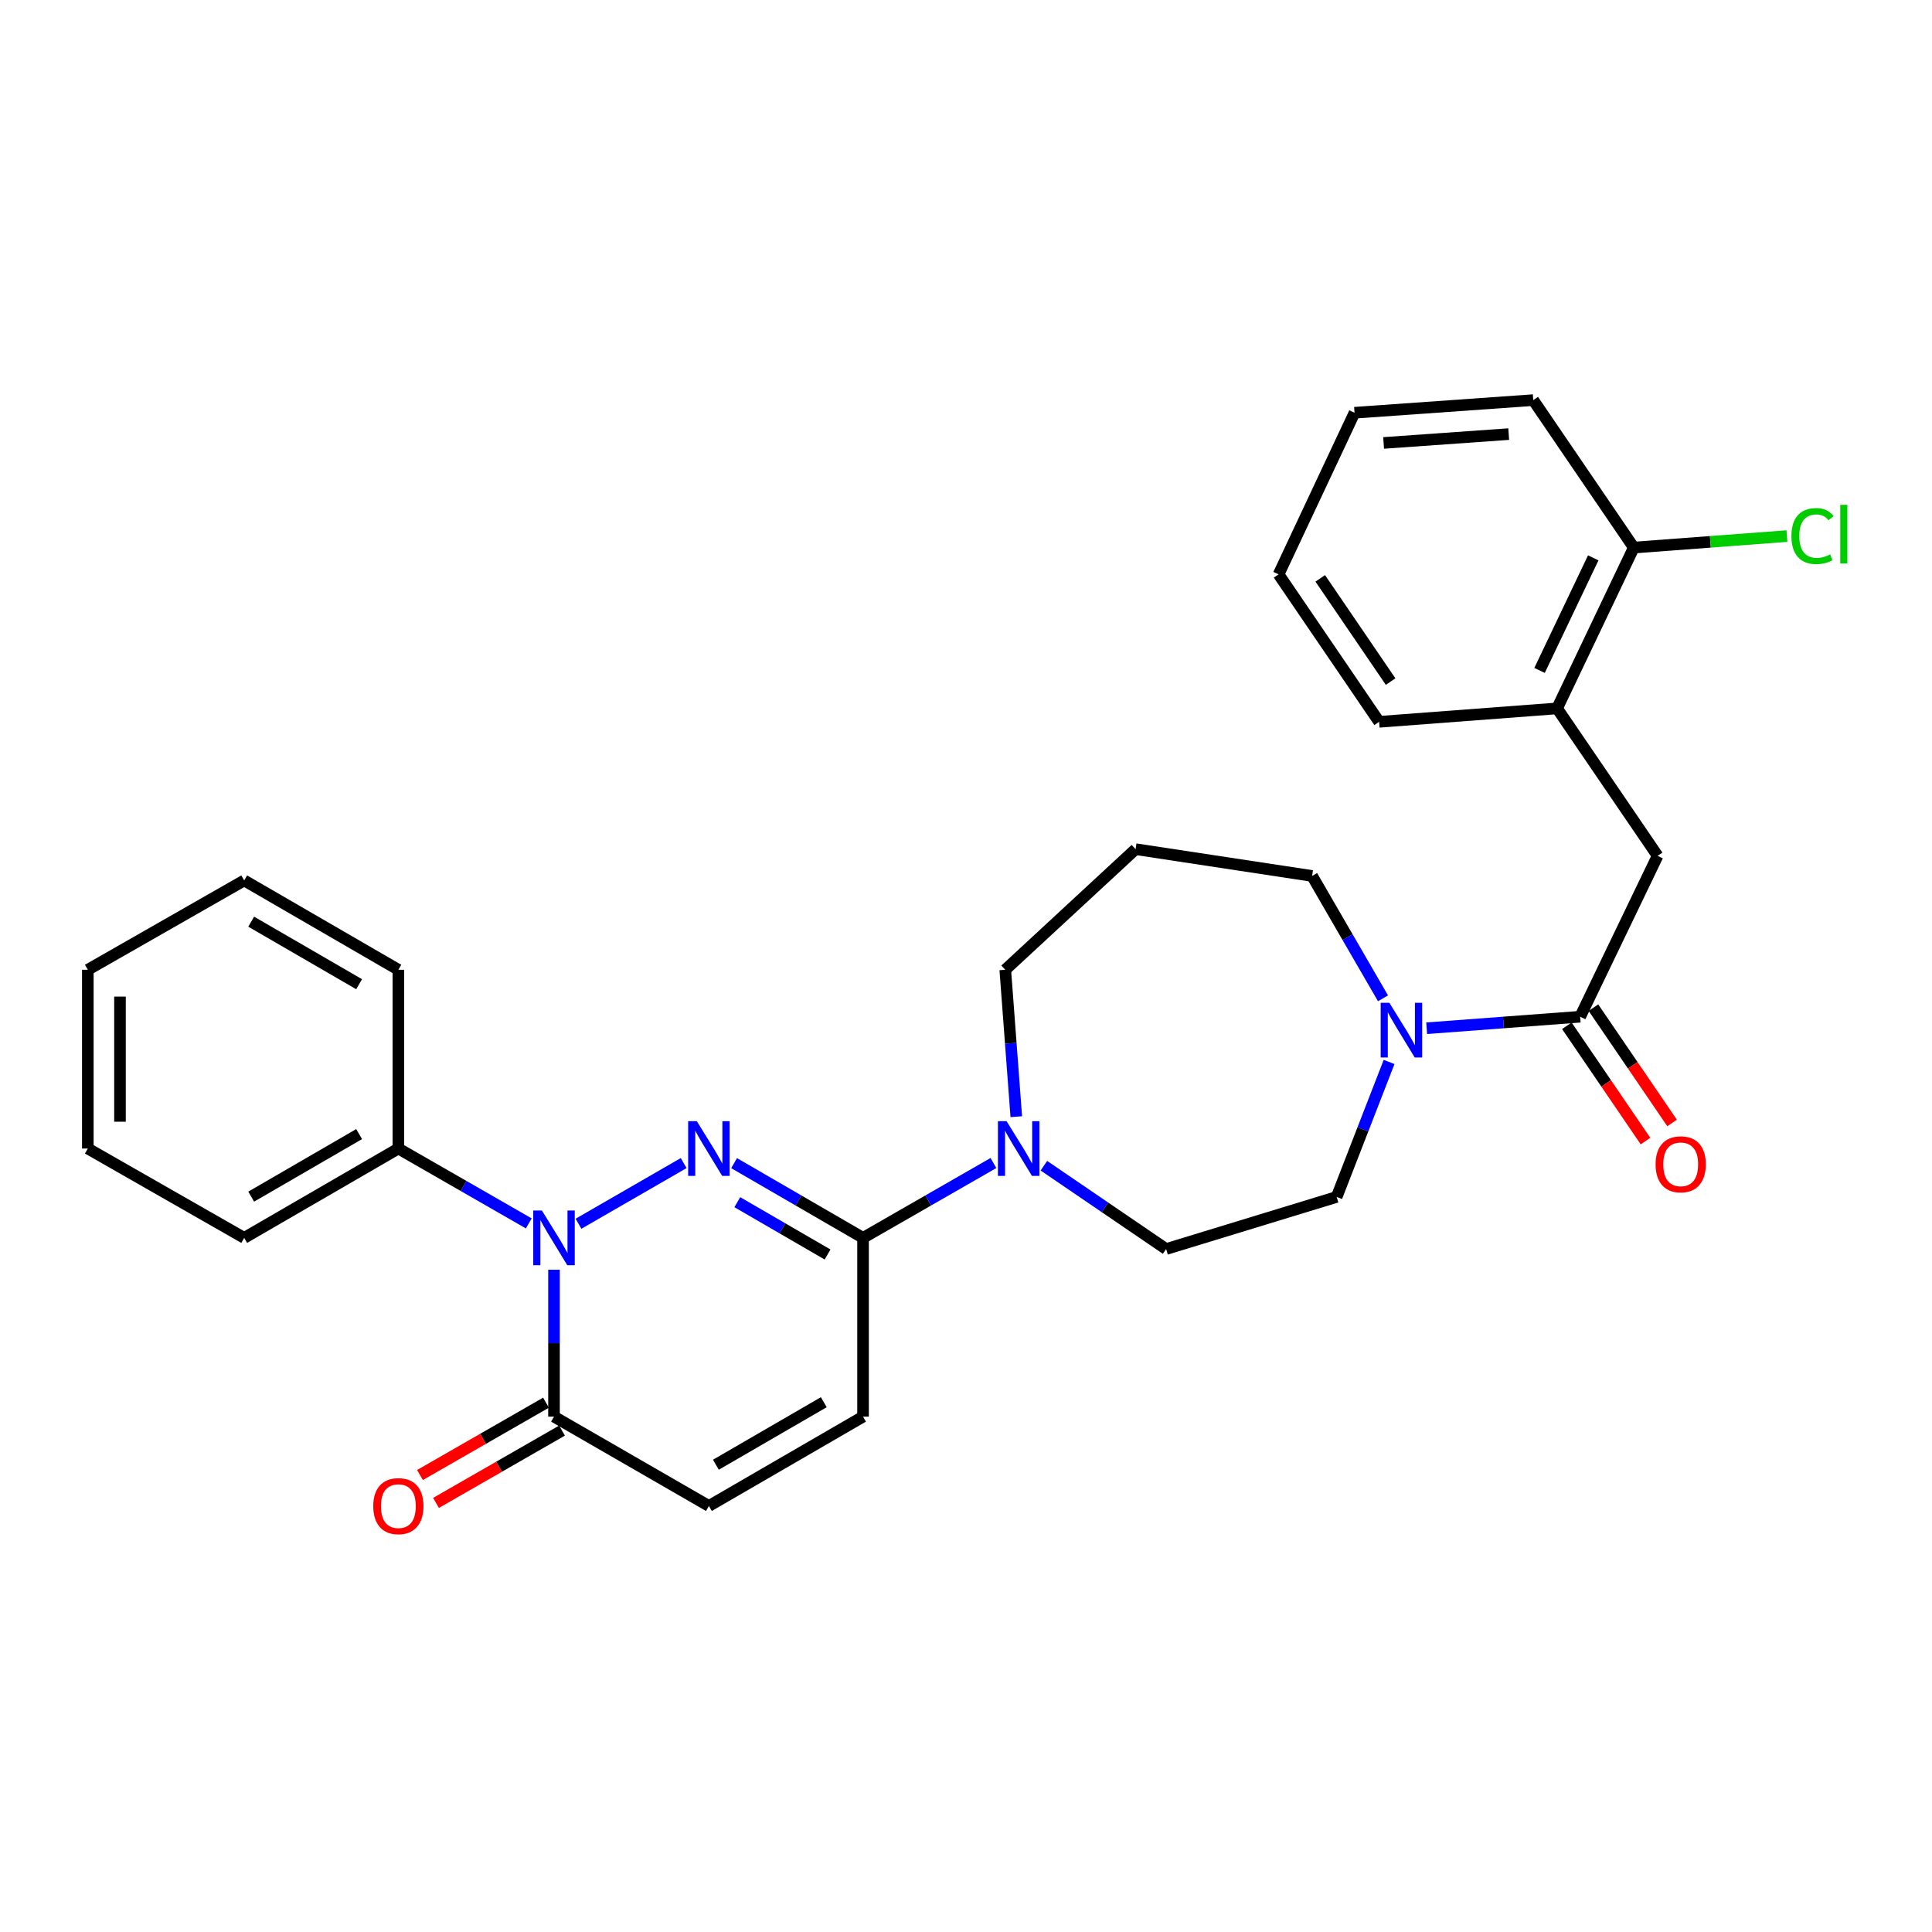<?xml version='1.0' encoding='iso-8859-1'?>
<svg version='1.1' baseProfile='full'
              xmlns='http://www.w3.org/2000/svg'
                      xmlns:rdkit='http://www.rdkit.org/xml'
                      xmlns:xlink='http://www.w3.org/1999/xlink'
                  xml:space='preserve'
width='1000px' height='1000px' viewBox='0 0 1000 1000'>
<!-- END OF HEADER -->
<rect style='opacity:1.0;fill:#FFFFFF;stroke:none' width='1000' height='1000' x='0' y='0'> </rect>
<path class='bond-0' d='M 353.872,602.007 L 299.429,633.412' style='fill:none;fill-rule:evenodd;stroke:#0000FF;stroke-width:6px;stroke-linecap:butt;stroke-linejoin:miter;stroke-opacity:1' />
<path class='bond-1' d='M 379.971,602.039 L 413.341,621.382' style='fill:none;fill-rule:evenodd;stroke:#0000FF;stroke-width:6px;stroke-linecap:butt;stroke-linejoin:miter;stroke-opacity:1' />
<path class='bond-1' d='M 413.341,621.382 L 446.711,640.725' style='fill:none;fill-rule:evenodd;stroke:#000000;stroke-width:6px;stroke-linecap:butt;stroke-linejoin:miter;stroke-opacity:1' />
<path class='bond-1' d='M 381.631,622.249 L 404.99,635.789' style='fill:none;fill-rule:evenodd;stroke:#0000FF;stroke-width:6px;stroke-linecap:butt;stroke-linejoin:miter;stroke-opacity:1' />
<path class='bond-1' d='M 404.99,635.789 L 428.349,649.329' style='fill:none;fill-rule:evenodd;stroke:#000000;stroke-width:6px;stroke-linecap:butt;stroke-linejoin:miter;stroke-opacity:1' />
<path class='bond-2' d='M 286.752,657.198 L 286.752,695.224' style='fill:none;fill-rule:evenodd;stroke:#0000FF;stroke-width:6px;stroke-linecap:butt;stroke-linejoin:miter;stroke-opacity:1' />
<path class='bond-2' d='M 286.752,695.224 L 286.752,733.249' style='fill:none;fill-rule:evenodd;stroke:#000000;stroke-width:6px;stroke-linecap:butt;stroke-linejoin:miter;stroke-opacity:1' />
<path class='bond-10' d='M 273.69,633.226 L 239.945,613.851' style='fill:none;fill-rule:evenodd;stroke:#0000FF;stroke-width:6px;stroke-linecap:butt;stroke-linejoin:miter;stroke-opacity:1' />
<path class='bond-10' d='M 239.945,613.851 L 206.199,594.477' style='fill:none;fill-rule:evenodd;stroke:#000000;stroke-width:6px;stroke-linecap:butt;stroke-linejoin:miter;stroke-opacity:1' />
<path class='bond-4' d='M 446.711,640.725 L 480.456,621.351' style='fill:none;fill-rule:evenodd;stroke:#000000;stroke-width:6px;stroke-linecap:butt;stroke-linejoin:miter;stroke-opacity:1' />
<path class='bond-4' d='M 480.456,621.351 L 514.202,601.976' style='fill:none;fill-rule:evenodd;stroke:#0000FF;stroke-width:6px;stroke-linecap:butt;stroke-linejoin:miter;stroke-opacity:1' />
<path class='bond-6' d='M 446.711,640.725 L 446.711,733.249' style='fill:none;fill-rule:evenodd;stroke:#000000;stroke-width:6px;stroke-linecap:butt;stroke-linejoin:miter;stroke-opacity:1' />
<path class='bond-14' d='M 282.607,726.028 L 249.992,744.75' style='fill:none;fill-rule:evenodd;stroke:#000000;stroke-width:6px;stroke-linecap:butt;stroke-linejoin:miter;stroke-opacity:1' />
<path class='bond-14' d='M 249.992,744.75 L 217.376,763.472' style='fill:none;fill-rule:evenodd;stroke:#FF0000;stroke-width:6px;stroke-linecap:butt;stroke-linejoin:miter;stroke-opacity:1' />
<path class='bond-14' d='M 290.897,740.471 L 258.282,759.192' style='fill:none;fill-rule:evenodd;stroke:#000000;stroke-width:6px;stroke-linecap:butt;stroke-linejoin:miter;stroke-opacity:1' />
<path class='bond-14' d='M 258.282,759.192 L 225.667,777.914' style='fill:none;fill-rule:evenodd;stroke:#FF0000;stroke-width:6px;stroke-linecap:butt;stroke-linejoin:miter;stroke-opacity:1' />
<path class='bond-29' d='M 286.752,733.249 L 366.926,779.488' style='fill:none;fill-rule:evenodd;stroke:#000000;stroke-width:6px;stroke-linecap:butt;stroke-linejoin:miter;stroke-opacity:1' />
<path class='bond-3' d='M 817.89,526.256 L 778.167,529.236' style='fill:none;fill-rule:evenodd;stroke:#000000;stroke-width:6px;stroke-linecap:butt;stroke-linejoin:miter;stroke-opacity:1' />
<path class='bond-3' d='M 778.167,529.236 L 738.444,532.215' style='fill:none;fill-rule:evenodd;stroke:#0000FF;stroke-width:6px;stroke-linecap:butt;stroke-linejoin:miter;stroke-opacity:1' />
<path class='bond-8' d='M 817.89,526.256 L 857.977,442.983' style='fill:none;fill-rule:evenodd;stroke:#000000;stroke-width:6px;stroke-linecap:butt;stroke-linejoin:miter;stroke-opacity:1' />
<path class='bond-13' d='M 811.011,530.947 L 831.361,560.786' style='fill:none;fill-rule:evenodd;stroke:#000000;stroke-width:6px;stroke-linecap:butt;stroke-linejoin:miter;stroke-opacity:1' />
<path class='bond-13' d='M 831.361,560.786 L 851.71,590.625' style='fill:none;fill-rule:evenodd;stroke:#FF0000;stroke-width:6px;stroke-linecap:butt;stroke-linejoin:miter;stroke-opacity:1' />
<path class='bond-13' d='M 824.769,521.565 L 845.119,551.404' style='fill:none;fill-rule:evenodd;stroke:#000000;stroke-width:6px;stroke-linecap:butt;stroke-linejoin:miter;stroke-opacity:1' />
<path class='bond-13' d='M 845.119,551.404 L 865.468,581.242' style='fill:none;fill-rule:evenodd;stroke:#FF0000;stroke-width:6px;stroke-linecap:butt;stroke-linejoin:miter;stroke-opacity:1' />
<path class='bond-11' d='M 540.313,603.371 L 571.951,624.934' style='fill:none;fill-rule:evenodd;stroke:#0000FF;stroke-width:6px;stroke-linecap:butt;stroke-linejoin:miter;stroke-opacity:1' />
<path class='bond-11' d='M 571.951,624.934 L 603.589,646.498' style='fill:none;fill-rule:evenodd;stroke:#000000;stroke-width:6px;stroke-linecap:butt;stroke-linejoin:miter;stroke-opacity:1' />
<path class='bond-17' d='M 526.028,577.997 L 523.176,539.975' style='fill:none;fill-rule:evenodd;stroke:#0000FF;stroke-width:6px;stroke-linecap:butt;stroke-linejoin:miter;stroke-opacity:1' />
<path class='bond-17' d='M 523.176,539.975 L 520.325,501.952' style='fill:none;fill-rule:evenodd;stroke:#000000;stroke-width:6px;stroke-linecap:butt;stroke-linejoin:miter;stroke-opacity:1' />
<path class='bond-5' d='M 718.985,549.67 L 705.416,584.6' style='fill:none;fill-rule:evenodd;stroke:#0000FF;stroke-width:6px;stroke-linecap:butt;stroke-linejoin:miter;stroke-opacity:1' />
<path class='bond-5' d='M 705.416,584.6 L 691.848,619.53' style='fill:none;fill-rule:evenodd;stroke:#000000;stroke-width:6px;stroke-linecap:butt;stroke-linejoin:miter;stroke-opacity:1' />
<path class='bond-30' d='M 715.844,516.729 L 697.495,485.06' style='fill:none;fill-rule:evenodd;stroke:#0000FF;stroke-width:6px;stroke-linecap:butt;stroke-linejoin:miter;stroke-opacity:1' />
<path class='bond-30' d='M 697.495,485.06 L 679.146,453.391' style='fill:none;fill-rule:evenodd;stroke:#000000;stroke-width:6px;stroke-linecap:butt;stroke-linejoin:miter;stroke-opacity:1' />
<path class='bond-7' d='M 446.711,733.249 L 366.926,779.488' style='fill:none;fill-rule:evenodd;stroke:#000000;stroke-width:6px;stroke-linecap:butt;stroke-linejoin:miter;stroke-opacity:1' />
<path class='bond-7' d='M 426.393,725.777 L 370.543,758.145' style='fill:none;fill-rule:evenodd;stroke:#000000;stroke-width:6px;stroke-linecap:butt;stroke-linejoin:miter;stroke-opacity:1' />
<path class='bond-9' d='M 857.977,442.983 L 805.947,366.668' style='fill:none;fill-rule:evenodd;stroke:#000000;stroke-width:6px;stroke-linecap:butt;stroke-linejoin:miter;stroke-opacity:1' />
<path class='bond-15' d='M 805.947,366.668 L 845.645,283.423' style='fill:none;fill-rule:evenodd;stroke:#000000;stroke-width:6px;stroke-linecap:butt;stroke-linejoin:miter;stroke-opacity:1' />
<path class='bond-15' d='M 796.87,347.013 L 824.659,288.741' style='fill:none;fill-rule:evenodd;stroke:#000000;stroke-width:6px;stroke-linecap:butt;stroke-linejoin:miter;stroke-opacity:1' />
<path class='bond-20' d='M 805.947,366.668 L 713.829,373.616' style='fill:none;fill-rule:evenodd;stroke:#000000;stroke-width:6px;stroke-linecap:butt;stroke-linejoin:miter;stroke-opacity:1' />
<path class='bond-21' d='M 206.199,594.477 L 126.396,640.725' style='fill:none;fill-rule:evenodd;stroke:#000000;stroke-width:6px;stroke-linecap:butt;stroke-linejoin:miter;stroke-opacity:1' />
<path class='bond-21' d='M 185.879,587.006 L 130.017,619.38' style='fill:none;fill-rule:evenodd;stroke:#000000;stroke-width:6px;stroke-linecap:butt;stroke-linejoin:miter;stroke-opacity:1' />
<path class='bond-22' d='M 206.199,594.477 L 206.199,501.952' style='fill:none;fill-rule:evenodd;stroke:#000000;stroke-width:6px;stroke-linecap:butt;stroke-linejoin:miter;stroke-opacity:1' />
<path class='bond-12' d='M 603.589,646.498 L 691.848,619.53' style='fill:none;fill-rule:evenodd;stroke:#000000;stroke-width:6px;stroke-linecap:butt;stroke-linejoin:miter;stroke-opacity:1' />
<path class='bond-19' d='M 845.645,283.423 L 885.278,280.45' style='fill:none;fill-rule:evenodd;stroke:#000000;stroke-width:6px;stroke-linecap:butt;stroke-linejoin:miter;stroke-opacity:1' />
<path class='bond-19' d='M 885.278,280.45 L 924.912,277.477' style='fill:none;fill-rule:evenodd;stroke:#00CC00;stroke-width:6px;stroke-linecap:butt;stroke-linejoin:miter;stroke-opacity:1' />
<path class='bond-23' d='M 845.645,283.423 L 793.605,207.098' style='fill:none;fill-rule:evenodd;stroke:#000000;stroke-width:6px;stroke-linecap:butt;stroke-linejoin:miter;stroke-opacity:1' />
<path class='bond-16' d='M 587.778,439.523 L 520.325,501.952' style='fill:none;fill-rule:evenodd;stroke:#000000;stroke-width:6px;stroke-linecap:butt;stroke-linejoin:miter;stroke-opacity:1' />
<path class='bond-18' d='M 587.778,439.523 L 679.146,453.391' style='fill:none;fill-rule:evenodd;stroke:#000000;stroke-width:6px;stroke-linecap:butt;stroke-linejoin:miter;stroke-opacity:1' />
<path class='bond-24' d='M 713.829,373.616 L 661.79,297.291' style='fill:none;fill-rule:evenodd;stroke:#000000;stroke-width:6px;stroke-linecap:butt;stroke-linejoin:miter;stroke-opacity:1' />
<path class='bond-24' d='M 719.782,352.786 L 683.355,299.358' style='fill:none;fill-rule:evenodd;stroke:#000000;stroke-width:6px;stroke-linecap:butt;stroke-linejoin:miter;stroke-opacity:1' />
<path class='bond-26' d='M 126.396,640.725 L 45.455,594.477' style='fill:none;fill-rule:evenodd;stroke:#000000;stroke-width:6px;stroke-linecap:butt;stroke-linejoin:miter;stroke-opacity:1' />
<path class='bond-25' d='M 206.199,501.952 L 126.396,455.713' style='fill:none;fill-rule:evenodd;stroke:#000000;stroke-width:6px;stroke-linecap:butt;stroke-linejoin:miter;stroke-opacity:1' />
<path class='bond-25' d='M 185.88,509.425 L 130.018,477.058' style='fill:none;fill-rule:evenodd;stroke:#000000;stroke-width:6px;stroke-linecap:butt;stroke-linejoin:miter;stroke-opacity:1' />
<path class='bond-32' d='M 793.605,207.098 L 701.099,213.639' style='fill:none;fill-rule:evenodd;stroke:#000000;stroke-width:6px;stroke-linecap:butt;stroke-linejoin:miter;stroke-opacity:1' />
<path class='bond-32' d='M 780.904,224.69 L 716.15,229.269' style='fill:none;fill-rule:evenodd;stroke:#000000;stroke-width:6px;stroke-linecap:butt;stroke-linejoin:miter;stroke-opacity:1' />
<path class='bond-27' d='M 661.79,297.291 L 701.099,213.639' style='fill:none;fill-rule:evenodd;stroke:#000000;stroke-width:6px;stroke-linecap:butt;stroke-linejoin:miter;stroke-opacity:1' />
<path class='bond-28' d='M 126.396,455.713 L 45.455,501.952' style='fill:none;fill-rule:evenodd;stroke:#000000;stroke-width:6px;stroke-linecap:butt;stroke-linejoin:miter;stroke-opacity:1' />
<path class='bond-31' d='M 45.455,594.477 L 45.455,501.952' style='fill:none;fill-rule:evenodd;stroke:#000000;stroke-width:6px;stroke-linecap:butt;stroke-linejoin:miter;stroke-opacity:1' />
<path class='bond-31' d='M 62.107,580.598 L 62.107,515.831' style='fill:none;fill-rule:evenodd;stroke:#000000;stroke-width:6px;stroke-linecap:butt;stroke-linejoin:miter;stroke-opacity:1' />
<path  class='atom-0' d='M 360.666 580.317
L 369.946 595.317
Q 370.866 596.797, 372.346 599.477
Q 373.826 602.157, 373.906 602.317
L 373.906 580.317
L 377.666 580.317
L 377.666 608.637
L 373.786 608.637
L 363.826 592.237
Q 362.666 590.317, 361.426 588.117
Q 360.226 585.917, 359.866 585.237
L 359.866 608.637
L 356.186 608.637
L 356.186 580.317
L 360.666 580.317
' fill='#0000FF'/>
<path  class='atom-1' d='M 280.492 626.565
L 289.772 641.565
Q 290.692 643.045, 292.172 645.725
Q 293.652 648.405, 293.732 648.565
L 293.732 626.565
L 297.492 626.565
L 297.492 654.885
L 293.612 654.885
L 283.652 638.485
Q 282.492 636.565, 281.252 634.365
Q 280.052 632.165, 279.692 631.485
L 279.692 654.885
L 276.012 654.885
L 276.012 626.565
L 280.492 626.565
' fill='#0000FF'/>
<path  class='atom-5' d='M 521.004 580.317
L 530.284 595.317
Q 531.204 596.797, 532.684 599.477
Q 534.164 602.157, 534.244 602.317
L 534.244 580.317
L 538.004 580.317
L 538.004 608.637
L 534.124 608.637
L 524.164 592.237
Q 523.004 590.317, 521.764 588.117
Q 520.564 585.917, 520.204 585.237
L 520.204 608.637
L 516.524 608.637
L 516.524 580.317
L 521.004 580.317
' fill='#0000FF'/>
<path  class='atom-6' d='M 719.125 519.035
L 728.405 534.035
Q 729.325 535.515, 730.805 538.195
Q 732.285 540.875, 732.365 541.035
L 732.365 519.035
L 736.125 519.035
L 736.125 547.355
L 732.245 547.355
L 722.285 530.955
Q 721.125 529.035, 719.885 526.835
Q 718.685 524.635, 718.325 523.955
L 718.325 547.355
L 714.645 547.355
L 714.645 519.035
L 719.125 519.035
' fill='#0000FF'/>
<path  class='atom-14' d='M 856.93 602.643
Q 856.93 595.843, 860.29 592.043
Q 863.65 588.243, 869.93 588.243
Q 876.21 588.243, 879.57 592.043
Q 882.93 595.843, 882.93 602.643
Q 882.93 609.523, 879.53 613.443
Q 876.13 617.323, 869.93 617.323
Q 863.69 617.323, 860.29 613.443
Q 856.93 609.563, 856.93 602.643
M 869.93 614.123
Q 874.25 614.123, 876.57 611.243
Q 878.93 608.323, 878.93 602.643
Q 878.93 597.083, 876.57 594.283
Q 874.25 591.443, 869.93 591.443
Q 865.61 591.443, 863.25 594.243
Q 860.93 597.043, 860.93 602.643
Q 860.93 608.363, 863.25 611.243
Q 865.61 614.123, 869.93 614.123
' fill='#FF0000'/>
<path  class='atom-15' d='M 193.199 779.568
Q 193.199 772.768, 196.559 768.968
Q 199.919 765.168, 206.199 765.168
Q 212.479 765.168, 215.839 768.968
Q 219.199 772.768, 219.199 779.568
Q 219.199 786.448, 215.799 790.368
Q 212.399 794.248, 206.199 794.248
Q 199.959 794.248, 196.559 790.368
Q 193.199 786.488, 193.199 779.568
M 206.199 791.048
Q 210.519 791.048, 212.839 788.168
Q 215.199 785.248, 215.199 779.568
Q 215.199 774.008, 212.839 771.208
Q 210.519 768.368, 206.199 768.368
Q 201.879 768.368, 199.519 771.168
Q 197.199 773.968, 197.199 779.568
Q 197.199 785.288, 199.519 788.168
Q 201.879 791.048, 206.199 791.048
' fill='#FF0000'/>
<path  class='atom-20' d='M 927.231 277.464
Q 927.231 270.424, 930.511 266.744
Q 933.831 263.024, 940.111 263.024
Q 945.951 263.024, 949.071 267.144
L 946.431 269.304
Q 944.151 266.304, 940.111 266.304
Q 935.831 266.304, 933.551 269.184
Q 931.311 272.024, 931.311 277.464
Q 931.311 283.064, 933.631 285.944
Q 935.991 288.824, 940.551 288.824
Q 943.671 288.824, 947.311 286.944
L 948.431 289.944
Q 946.951 290.904, 944.711 291.464
Q 942.471 292.024, 939.991 292.024
Q 933.831 292.024, 930.511 288.264
Q 927.231 284.504, 927.231 277.464
' fill='#00CC00'/>
<path  class='atom-20' d='M 952.511 261.304
L 956.191 261.304
L 956.191 291.664
L 952.511 291.664
L 952.511 261.304
' fill='#00CC00'/>
</svg>
